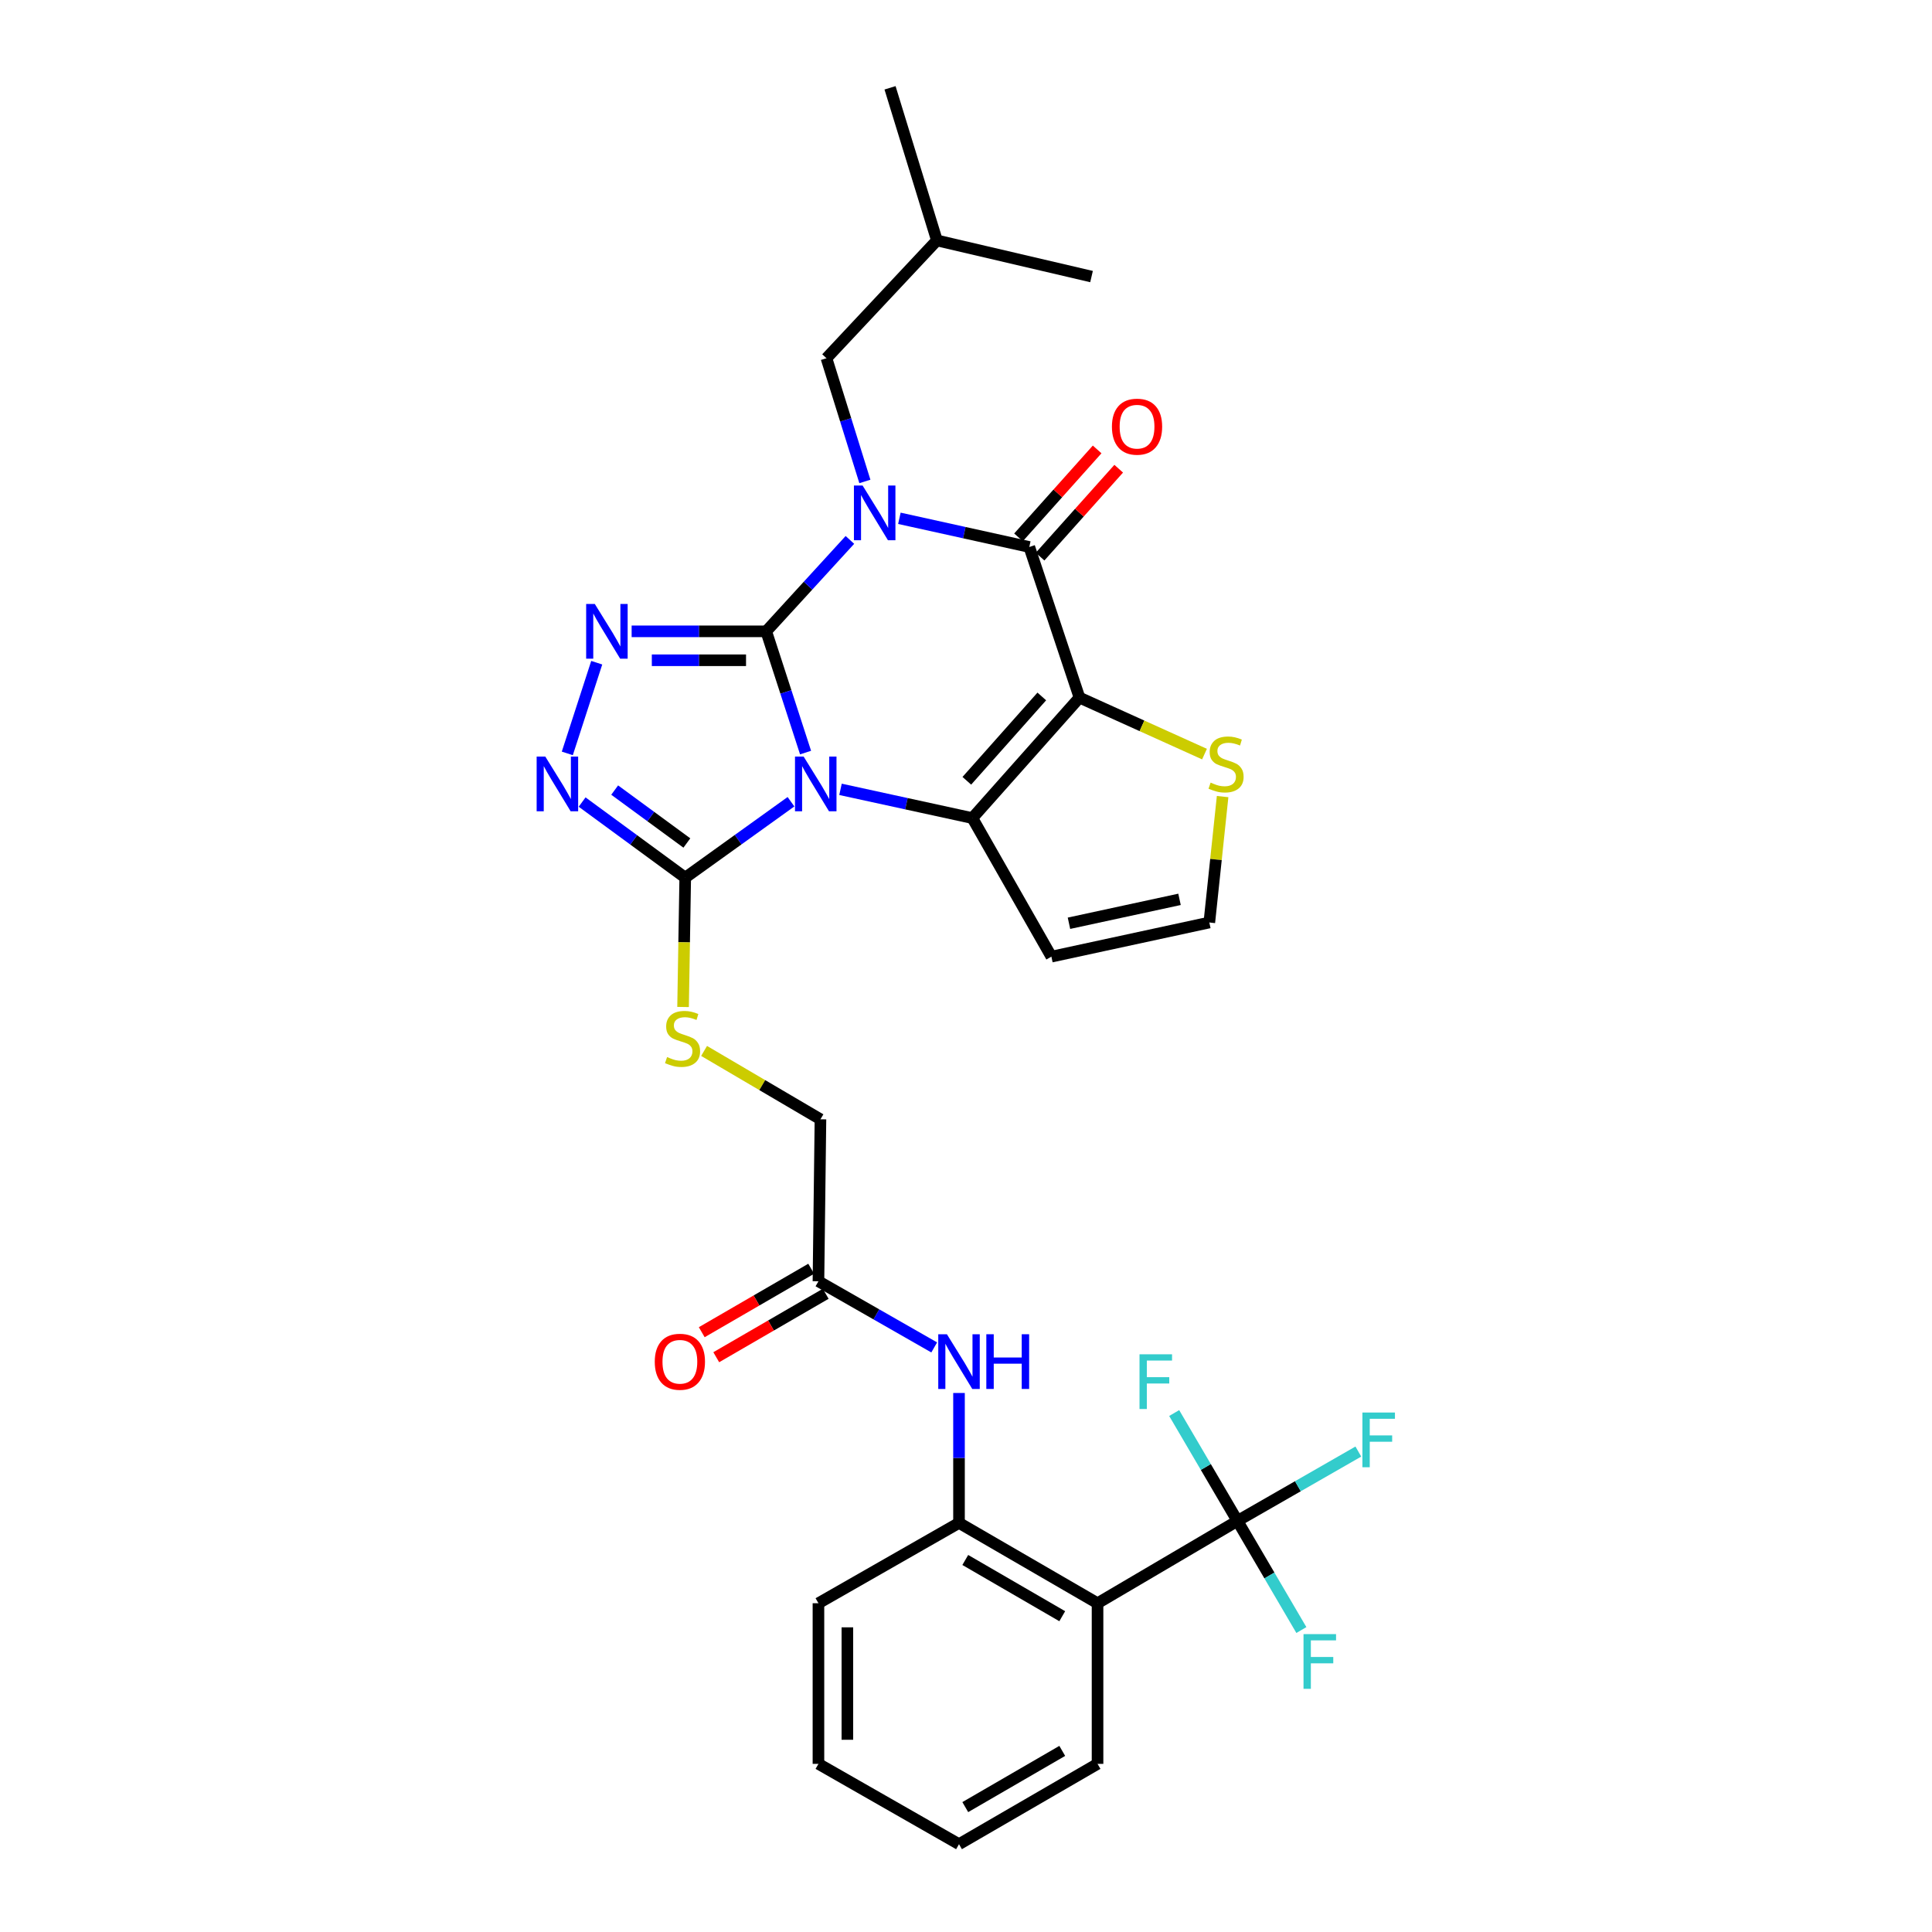 <?xml version='1.0' encoding='iso-8859-1'?>
<svg version='1.1' baseProfile='full'
              xmlns='http://www.w3.org/2000/svg'
                      xmlns:rdkit='http://www.rdkit.org/xml'
                      xmlns:xlink='http://www.w3.org/1999/xlink'
                  xml:space='preserve'
width='1000px' height='1000px' viewBox='0 0 1000 1000'>
<!-- END OF HEADER -->
<rect style='opacity:1.0;fill:#FFFFFF;stroke:none' width='1000' height='1000' x='0' y='0'> </rect>
<path class='bond-0' d='M 396.595,326.779 L 406.777,358.157' style='fill:none;fill-rule:evenodd;stroke:#000000;stroke-width:6px;stroke-linecap:butt;stroke-linejoin:miter;stroke-opacity:1' />
<path class='bond-0' d='M 406.777,358.157 L 416.96,389.534' style='fill:none;fill-rule:evenodd;stroke:#0000FF;stroke-width:6px;stroke-linecap:butt;stroke-linejoin:miter;stroke-opacity:1' />
<path class='bond-1' d='M 396.595,326.779 L 418.253,303.118' style='fill:none;fill-rule:evenodd;stroke:#000000;stroke-width:6px;stroke-linecap:butt;stroke-linejoin:miter;stroke-opacity:1' />
<path class='bond-1' d='M 418.253,303.118 L 439.911,279.457' style='fill:none;fill-rule:evenodd;stroke:#0000FF;stroke-width:6px;stroke-linecap:butt;stroke-linejoin:miter;stroke-opacity:1' />
<path class='bond-5' d='M 396.595,326.779 L 361.765,326.779' style='fill:none;fill-rule:evenodd;stroke:#000000;stroke-width:6px;stroke-linecap:butt;stroke-linejoin:miter;stroke-opacity:1' />
<path class='bond-5' d='M 361.765,326.779 L 326.936,326.779' style='fill:none;fill-rule:evenodd;stroke:#0000FF;stroke-width:6px;stroke-linecap:butt;stroke-linejoin:miter;stroke-opacity:1' />
<path class='bond-5' d='M 386.146,341.75 L 361.765,341.75' style='fill:none;fill-rule:evenodd;stroke:#000000;stroke-width:6px;stroke-linecap:butt;stroke-linejoin:miter;stroke-opacity:1' />
<path class='bond-5' d='M 361.765,341.75 L 337.385,341.75' style='fill:none;fill-rule:evenodd;stroke:#0000FF;stroke-width:6px;stroke-linecap:butt;stroke-linejoin:miter;stroke-opacity:1' />
<path class='bond-3' d='M 435.044,408.563 L 469.172,416' style='fill:none;fill-rule:evenodd;stroke:#0000FF;stroke-width:6px;stroke-linecap:butt;stroke-linejoin:miter;stroke-opacity:1' />
<path class='bond-3' d='M 469.172,416 L 503.3,423.437' style='fill:none;fill-rule:evenodd;stroke:#000000;stroke-width:6px;stroke-linecap:butt;stroke-linejoin:miter;stroke-opacity:1' />
<path class='bond-6' d='M 409.41,414.975 L 382.042,434.627' style='fill:none;fill-rule:evenodd;stroke:#0000FF;stroke-width:6px;stroke-linecap:butt;stroke-linejoin:miter;stroke-opacity:1' />
<path class='bond-6' d='M 382.042,434.627 L 354.674,454.278' style='fill:none;fill-rule:evenodd;stroke:#000000;stroke-width:6px;stroke-linecap:butt;stroke-linejoin:miter;stroke-opacity:1' />
<path class='bond-4' d='M 465.519,268.277 L 499.14,275.698' style='fill:none;fill-rule:evenodd;stroke:#0000FF;stroke-width:6px;stroke-linecap:butt;stroke-linejoin:miter;stroke-opacity:1' />
<path class='bond-4' d='M 499.14,275.698 L 532.761,283.12' style='fill:none;fill-rule:evenodd;stroke:#000000;stroke-width:6px;stroke-linecap:butt;stroke-linejoin:miter;stroke-opacity:1' />
<path class='bond-14' d='M 447.661,249.198 L 437.719,217.31' style='fill:none;fill-rule:evenodd;stroke:#0000FF;stroke-width:6px;stroke-linecap:butt;stroke-linejoin:miter;stroke-opacity:1' />
<path class='bond-14' d='M 437.719,217.31 L 427.777,185.422' style='fill:none;fill-rule:evenodd;stroke:#000000;stroke-width:6px;stroke-linecap:butt;stroke-linejoin:miter;stroke-opacity:1' />
<path class='bond-2' d='M 558.737,361.08 L 532.761,283.12' style='fill:none;fill-rule:evenodd;stroke:#000000;stroke-width:6px;stroke-linecap:butt;stroke-linejoin:miter;stroke-opacity:1' />
<path class='bond-10' d='M 558.737,361.08 L 591.092,375.701' style='fill:none;fill-rule:evenodd;stroke:#000000;stroke-width:6px;stroke-linecap:butt;stroke-linejoin:miter;stroke-opacity:1' />
<path class='bond-10' d='M 591.092,375.701 L 623.448,390.322' style='fill:none;fill-rule:evenodd;stroke:#CCCC00;stroke-width:6px;stroke-linecap:butt;stroke-linejoin:miter;stroke-opacity:1' />
<path class='bond-32' d='M 558.737,361.08 L 503.3,423.437' style='fill:none;fill-rule:evenodd;stroke:#000000;stroke-width:6px;stroke-linecap:butt;stroke-linejoin:miter;stroke-opacity:1' />
<path class='bond-32' d='M 539.232,360.486 L 500.427,404.136' style='fill:none;fill-rule:evenodd;stroke:#000000;stroke-width:6px;stroke-linecap:butt;stroke-linejoin:miter;stroke-opacity:1' />
<path class='bond-12' d='M 503.3,423.437 L 544.198,495.159' style='fill:none;fill-rule:evenodd;stroke:#000000;stroke-width:6px;stroke-linecap:butt;stroke-linejoin:miter;stroke-opacity:1' />
<path class='bond-18' d='M 538.341,288.11 L 558.69,265.358' style='fill:none;fill-rule:evenodd;stroke:#000000;stroke-width:6px;stroke-linecap:butt;stroke-linejoin:miter;stroke-opacity:1' />
<path class='bond-18' d='M 558.69,265.358 L 579.039,242.605' style='fill:none;fill-rule:evenodd;stroke:#FF0000;stroke-width:6px;stroke-linecap:butt;stroke-linejoin:miter;stroke-opacity:1' />
<path class='bond-18' d='M 527.181,278.13 L 547.53,255.377' style='fill:none;fill-rule:evenodd;stroke:#000000;stroke-width:6px;stroke-linecap:butt;stroke-linejoin:miter;stroke-opacity:1' />
<path class='bond-18' d='M 547.53,255.377 L 567.879,232.625' style='fill:none;fill-rule:evenodd;stroke:#FF0000;stroke-width:6px;stroke-linecap:butt;stroke-linejoin:miter;stroke-opacity:1' />
<path class='bond-7' d='M 308.867,343.015 L 293.637,389.961' style='fill:none;fill-rule:evenodd;stroke:#0000FF;stroke-width:6px;stroke-linecap:butt;stroke-linejoin:miter;stroke-opacity:1' />
<path class='bond-15' d='M 354.674,454.278 L 354.115,487.746' style='fill:none;fill-rule:evenodd;stroke:#000000;stroke-width:6px;stroke-linecap:butt;stroke-linejoin:miter;stroke-opacity:1' />
<path class='bond-15' d='M 354.115,487.746 L 353.556,521.214' style='fill:none;fill-rule:evenodd;stroke:#CCCC00;stroke-width:6px;stroke-linecap:butt;stroke-linejoin:miter;stroke-opacity:1' />
<path class='bond-31' d='M 354.674,454.278 L 327.987,434.713' style='fill:none;fill-rule:evenodd;stroke:#000000;stroke-width:6px;stroke-linecap:butt;stroke-linejoin:miter;stroke-opacity:1' />
<path class='bond-31' d='M 327.987,434.713 L 301.299,415.148' style='fill:none;fill-rule:evenodd;stroke:#0000FF;stroke-width:6px;stroke-linecap:butt;stroke-linejoin:miter;stroke-opacity:1' />
<path class='bond-31' d='M 355.52,436.335 L 336.839,422.639' style='fill:none;fill-rule:evenodd;stroke:#000000;stroke-width:6px;stroke-linecap:butt;stroke-linejoin:miter;stroke-opacity:1' />
<path class='bond-31' d='M 336.839,422.639 L 318.157,408.943' style='fill:none;fill-rule:evenodd;stroke:#0000FF;stroke-width:6px;stroke-linecap:butt;stroke-linejoin:miter;stroke-opacity:1' />
<path class='bond-8' d='M 640.498,787.221 L 568.086,829.832' style='fill:none;fill-rule:evenodd;stroke:#000000;stroke-width:6px;stroke-linecap:butt;stroke-linejoin:miter;stroke-opacity:1' />
<path class='bond-20' d='M 640.498,787.221 L 671.786,769.272' style='fill:none;fill-rule:evenodd;stroke:#000000;stroke-width:6px;stroke-linecap:butt;stroke-linejoin:miter;stroke-opacity:1' />
<path class='bond-20' d='M 671.786,769.272 L 703.074,751.323' style='fill:none;fill-rule:evenodd;stroke:#33CCCC;stroke-width:6px;stroke-linecap:butt;stroke-linejoin:miter;stroke-opacity:1' />
<path class='bond-21' d='M 640.498,787.221 L 657.043,815.464' style='fill:none;fill-rule:evenodd;stroke:#000000;stroke-width:6px;stroke-linecap:butt;stroke-linejoin:miter;stroke-opacity:1' />
<path class='bond-21' d='M 657.043,815.464 L 673.587,843.707' style='fill:none;fill-rule:evenodd;stroke:#33CCCC;stroke-width:6px;stroke-linecap:butt;stroke-linejoin:miter;stroke-opacity:1' />
<path class='bond-22' d='M 640.498,787.221 L 624.128,759.306' style='fill:none;fill-rule:evenodd;stroke:#000000;stroke-width:6px;stroke-linecap:butt;stroke-linejoin:miter;stroke-opacity:1' />
<path class='bond-22' d='M 624.128,759.306 L 607.757,731.391' style='fill:none;fill-rule:evenodd;stroke:#33CCCC;stroke-width:6px;stroke-linecap:butt;stroke-linejoin:miter;stroke-opacity:1' />
<path class='bond-9' d='M 568.086,829.832 L 496.38,788.253' style='fill:none;fill-rule:evenodd;stroke:#000000;stroke-width:6px;stroke-linecap:butt;stroke-linejoin:miter;stroke-opacity:1' />
<path class='bond-9' d='M 549.82,836.547 L 499.626,807.441' style='fill:none;fill-rule:evenodd;stroke:#000000;stroke-width:6px;stroke-linecap:butt;stroke-linejoin:miter;stroke-opacity:1' />
<path class='bond-24' d='M 568.086,829.832 L 568.086,912.974' style='fill:none;fill-rule:evenodd;stroke:#000000;stroke-width:6px;stroke-linecap:butt;stroke-linejoin:miter;stroke-opacity:1' />
<path class='bond-33' d='M 632.821,412.31 L 629.382,444.897' style='fill:none;fill-rule:evenodd;stroke:#CCCC00;stroke-width:6px;stroke-linecap:butt;stroke-linejoin:miter;stroke-opacity:1' />
<path class='bond-33' d='M 629.382,444.897 L 625.942,477.484' style='fill:none;fill-rule:evenodd;stroke:#000000;stroke-width:6px;stroke-linecap:butt;stroke-linejoin:miter;stroke-opacity:1' />
<path class='bond-11' d='M 496.38,788.253 L 496.38,754.631' style='fill:none;fill-rule:evenodd;stroke:#000000;stroke-width:6px;stroke-linecap:butt;stroke-linejoin:miter;stroke-opacity:1' />
<path class='bond-11' d='M 496.38,754.631 L 496.38,721.009' style='fill:none;fill-rule:evenodd;stroke:#0000FF;stroke-width:6px;stroke-linecap:butt;stroke-linejoin:miter;stroke-opacity:1' />
<path class='bond-25' d='M 496.38,788.253 L 423.627,829.832' style='fill:none;fill-rule:evenodd;stroke:#000000;stroke-width:6px;stroke-linecap:butt;stroke-linejoin:miter;stroke-opacity:1' />
<path class='bond-17' d='M 544.198,495.159 L 625.942,477.484' style='fill:none;fill-rule:evenodd;stroke:#000000;stroke-width:6px;stroke-linecap:butt;stroke-linejoin:miter;stroke-opacity:1' />
<path class='bond-17' d='M 553.295,477.875 L 610.517,465.502' style='fill:none;fill-rule:evenodd;stroke:#000000;stroke-width:6px;stroke-linecap:butt;stroke-linejoin:miter;stroke-opacity:1' />
<path class='bond-13' d='M 483.545,697.426 L 453.586,680.304' style='fill:none;fill-rule:evenodd;stroke:#0000FF;stroke-width:6px;stroke-linecap:butt;stroke-linejoin:miter;stroke-opacity:1' />
<path class='bond-13' d='M 453.586,680.304 L 423.627,663.182' style='fill:none;fill-rule:evenodd;stroke:#000000;stroke-width:6px;stroke-linecap:butt;stroke-linejoin:miter;stroke-opacity:1' />
<path class='bond-26' d='M 427.777,185.422 L 484.943,124.446' style='fill:none;fill-rule:evenodd;stroke:#000000;stroke-width:6px;stroke-linecap:butt;stroke-linejoin:miter;stroke-opacity:1' />
<path class='bond-23' d='M 364.435,543.963 L 394.551,561.656' style='fill:none;fill-rule:evenodd;stroke:#CCCC00;stroke-width:6px;stroke-linecap:butt;stroke-linejoin:miter;stroke-opacity:1' />
<path class='bond-23' d='M 394.551,561.656 L 424.666,579.349' style='fill:none;fill-rule:evenodd;stroke:#000000;stroke-width:6px;stroke-linecap:butt;stroke-linejoin:miter;stroke-opacity:1' />
<path class='bond-16' d='M 423.627,663.182 L 424.666,579.349' style='fill:none;fill-rule:evenodd;stroke:#000000;stroke-width:6px;stroke-linecap:butt;stroke-linejoin:miter;stroke-opacity:1' />
<path class='bond-19' d='M 419.872,656.706 L 391.547,673.126' style='fill:none;fill-rule:evenodd;stroke:#000000;stroke-width:6px;stroke-linecap:butt;stroke-linejoin:miter;stroke-opacity:1' />
<path class='bond-19' d='M 391.547,673.126 L 363.222,689.547' style='fill:none;fill-rule:evenodd;stroke:#FF0000;stroke-width:6px;stroke-linecap:butt;stroke-linejoin:miter;stroke-opacity:1' />
<path class='bond-19' d='M 427.381,669.658 L 399.056,686.079' style='fill:none;fill-rule:evenodd;stroke:#000000;stroke-width:6px;stroke-linecap:butt;stroke-linejoin:miter;stroke-opacity:1' />
<path class='bond-19' d='M 399.056,686.079 L 370.731,702.499' style='fill:none;fill-rule:evenodd;stroke:#FF0000;stroke-width:6px;stroke-linecap:butt;stroke-linejoin:miter;stroke-opacity:1' />
<path class='bond-34' d='M 568.086,912.974 L 496.38,954.545' style='fill:none;fill-rule:evenodd;stroke:#000000;stroke-width:6px;stroke-linecap:butt;stroke-linejoin:miter;stroke-opacity:1' />
<path class='bond-34' d='M 549.821,906.258 L 499.627,935.357' style='fill:none;fill-rule:evenodd;stroke:#000000;stroke-width:6px;stroke-linecap:butt;stroke-linejoin:miter;stroke-opacity:1' />
<path class='bond-30' d='M 423.627,829.832 L 423.627,912.974' style='fill:none;fill-rule:evenodd;stroke:#000000;stroke-width:6px;stroke-linecap:butt;stroke-linejoin:miter;stroke-opacity:1' />
<path class='bond-30' d='M 438.598,842.304 L 438.598,900.503' style='fill:none;fill-rule:evenodd;stroke:#000000;stroke-width:6px;stroke-linecap:butt;stroke-linejoin:miter;stroke-opacity:1' />
<path class='bond-27' d='M 484.943,124.446 L 460.681,45.455' style='fill:none;fill-rule:evenodd;stroke:#000000;stroke-width:6px;stroke-linecap:butt;stroke-linejoin:miter;stroke-opacity:1' />
<path class='bond-28' d='M 484.943,124.446 L 564.975,143.152' style='fill:none;fill-rule:evenodd;stroke:#000000;stroke-width:6px;stroke-linecap:butt;stroke-linejoin:miter;stroke-opacity:1' />
<path class='bond-29' d='M 496.38,954.545 L 423.627,912.974' style='fill:none;fill-rule:evenodd;stroke:#000000;stroke-width:6px;stroke-linecap:butt;stroke-linejoin:miter;stroke-opacity:1' />
<path  class='atom-1' d='M 415.969 391.611
L 425.249 406.611
Q 426.169 408.091, 427.649 410.771
Q 429.129 413.451, 429.209 413.611
L 429.209 391.611
L 432.969 391.611
L 432.969 419.931
L 429.089 419.931
L 419.129 403.531
Q 417.969 401.611, 416.729 399.411
Q 415.529 397.211, 415.169 396.531
L 415.169 419.931
L 411.489 419.931
L 411.489 391.611
L 415.969 391.611
' fill='#0000FF'/>
<path  class='atom-2' d='M 446.47 251.294
L 455.75 266.294
Q 456.67 267.774, 458.15 270.454
Q 459.63 273.134, 459.71 273.294
L 459.71 251.294
L 463.47 251.294
L 463.47 279.614
L 459.59 279.614
L 449.63 263.214
Q 448.47 261.294, 447.23 259.094
Q 446.03 256.894, 445.67 256.214
L 445.67 279.614
L 441.99 279.614
L 441.99 251.294
L 446.47 251.294
' fill='#0000FF'/>
<path  class='atom-6' d='M 307.874 312.619
L 317.154 327.619
Q 318.074 329.099, 319.554 331.779
Q 321.034 334.459, 321.114 334.619
L 321.114 312.619
L 324.874 312.619
L 324.874 340.939
L 320.994 340.939
L 311.034 324.539
Q 309.874 322.619, 308.634 320.419
Q 307.434 318.219, 307.074 317.539
L 307.074 340.939
L 303.394 340.939
L 303.394 312.619
L 307.874 312.619
' fill='#0000FF'/>
<path  class='atom-8' d='M 282.248 391.611
L 291.528 406.611
Q 292.448 408.091, 293.928 410.771
Q 295.408 413.451, 295.488 413.611
L 295.488 391.611
L 299.248 391.611
L 299.248 419.931
L 295.368 419.931
L 285.408 403.531
Q 284.248 401.611, 283.008 399.411
Q 281.808 397.211, 281.448 396.531
L 281.448 419.931
L 277.768 419.931
L 277.768 391.611
L 282.248 391.611
' fill='#0000FF'/>
<path  class='atom-11' d='M 626.609 405.085
Q 626.929 405.205, 628.249 405.765
Q 629.569 406.325, 631.009 406.685
Q 632.489 407.005, 633.929 407.005
Q 636.609 407.005, 638.169 405.725
Q 639.729 404.405, 639.729 402.125
Q 639.729 400.565, 638.929 399.605
Q 638.169 398.645, 636.969 398.125
Q 635.769 397.605, 633.769 397.005
Q 631.249 396.245, 629.729 395.525
Q 628.249 394.805, 627.169 393.285
Q 626.129 391.765, 626.129 389.205
Q 626.129 385.645, 628.529 383.445
Q 630.969 381.245, 635.769 381.245
Q 639.049 381.245, 642.769 382.805
L 641.849 385.885
Q 638.449 384.485, 635.889 384.485
Q 633.129 384.485, 631.609 385.645
Q 630.089 386.765, 630.129 388.725
Q 630.129 390.245, 630.889 391.165
Q 631.689 392.085, 632.809 392.605
Q 633.969 393.125, 635.889 393.725
Q 638.449 394.525, 639.969 395.325
Q 641.489 396.125, 642.569 397.765
Q 643.689 399.365, 643.689 402.125
Q 643.689 406.045, 641.049 408.165
Q 638.449 410.245, 634.089 410.245
Q 631.569 410.245, 629.649 409.685
Q 627.769 409.165, 625.529 408.245
L 626.609 405.085
' fill='#CCCC00'/>
<path  class='atom-14' d='M 490.12 690.601
L 499.4 705.601
Q 500.32 707.081, 501.8 709.761
Q 503.28 712.441, 503.36 712.601
L 503.36 690.601
L 507.12 690.601
L 507.12 718.921
L 503.24 718.921
L 493.28 702.521
Q 492.12 700.601, 490.88 698.401
Q 489.68 696.201, 489.32 695.521
L 489.32 718.921
L 485.64 718.921
L 485.64 690.601
L 490.12 690.601
' fill='#0000FF'/>
<path  class='atom-14' d='M 510.52 690.601
L 514.36 690.601
L 514.36 702.641
L 528.84 702.641
L 528.84 690.601
L 532.68 690.601
L 532.68 718.921
L 528.84 718.921
L 528.84 705.841
L 514.36 705.841
L 514.36 718.921
L 510.52 718.921
L 510.52 690.601
' fill='#0000FF'/>
<path  class='atom-16' d='M 345.285 547.132
Q 345.605 547.252, 346.925 547.812
Q 348.245 548.372, 349.685 548.732
Q 351.165 549.052, 352.605 549.052
Q 355.285 549.052, 356.845 547.772
Q 358.405 546.452, 358.405 544.172
Q 358.405 542.612, 357.605 541.652
Q 356.845 540.692, 355.645 540.172
Q 354.445 539.652, 352.445 539.052
Q 349.925 538.292, 348.405 537.572
Q 346.925 536.852, 345.845 535.332
Q 344.805 533.812, 344.805 531.252
Q 344.805 527.692, 347.205 525.492
Q 349.645 523.292, 354.445 523.292
Q 357.725 523.292, 361.445 524.852
L 360.525 527.932
Q 357.125 526.532, 354.565 526.532
Q 351.805 526.532, 350.285 527.692
Q 348.765 528.812, 348.805 530.772
Q 348.805 532.292, 349.565 533.212
Q 350.365 534.132, 351.485 534.652
Q 352.645 535.172, 354.565 535.772
Q 357.125 536.572, 358.645 537.372
Q 360.165 538.172, 361.245 539.812
Q 362.365 541.412, 362.365 544.172
Q 362.365 548.092, 359.725 550.212
Q 357.125 552.292, 352.765 552.292
Q 350.245 552.292, 348.325 551.732
Q 346.445 551.212, 344.205 550.292
L 345.285 547.132
' fill='#CCCC00'/>
<path  class='atom-19' d='M 575.53 220.843
Q 575.53 214.043, 578.89 210.243
Q 582.25 206.443, 588.53 206.443
Q 594.81 206.443, 598.17 210.243
Q 601.53 214.043, 601.53 220.843
Q 601.53 227.723, 598.13 231.643
Q 594.73 235.523, 588.53 235.523
Q 582.29 235.523, 578.89 231.643
Q 575.53 227.763, 575.53 220.843
M 588.53 232.323
Q 592.85 232.323, 595.17 229.443
Q 597.53 226.523, 597.53 220.843
Q 597.53 215.283, 595.17 212.483
Q 592.85 209.643, 588.53 209.643
Q 584.21 209.643, 581.85 212.443
Q 579.53 215.243, 579.53 220.843
Q 579.53 226.563, 581.85 229.443
Q 584.21 232.323, 588.53 232.323
' fill='#FF0000'/>
<path  class='atom-20' d='M 338.904 704.841
Q 338.904 698.041, 342.264 694.241
Q 345.624 690.441, 351.904 690.441
Q 358.184 690.441, 361.544 694.241
Q 364.904 698.041, 364.904 704.841
Q 364.904 711.721, 361.504 715.641
Q 358.104 719.521, 351.904 719.521
Q 345.664 719.521, 342.264 715.641
Q 338.904 711.761, 338.904 704.841
M 351.904 716.321
Q 356.224 716.321, 358.544 713.441
Q 360.904 710.521, 360.904 704.841
Q 360.904 699.281, 358.544 696.481
Q 356.224 693.641, 351.904 693.641
Q 347.584 693.641, 345.224 696.441
Q 342.904 699.241, 342.904 704.841
Q 342.904 710.561, 345.224 713.441
Q 347.584 716.321, 351.904 716.321
' fill='#FF0000'/>
<path  class='atom-21' d='M 705.181 731.124
L 722.021 731.124
L 722.021 734.364
L 708.981 734.364
L 708.981 742.964
L 720.581 742.964
L 720.581 746.244
L 708.981 746.244
L 708.981 759.444
L 705.181 759.444
L 705.181 731.124
' fill='#33CCCC'/>
<path  class='atom-22' d='M 674.697 845.815
L 691.537 845.815
L 691.537 849.055
L 678.497 849.055
L 678.497 857.655
L 690.097 857.655
L 690.097 860.935
L 678.497 860.935
L 678.497 874.135
L 674.697 874.135
L 674.697 845.815
' fill='#33CCCC'/>
<path  class='atom-23' d='M 589.808 700.982
L 606.648 700.982
L 606.648 704.222
L 593.608 704.222
L 593.608 712.822
L 605.208 712.822
L 605.208 716.102
L 593.608 716.102
L 593.608 729.302
L 589.808 729.302
L 589.808 700.982
' fill='#33CCCC'/>
</svg>
